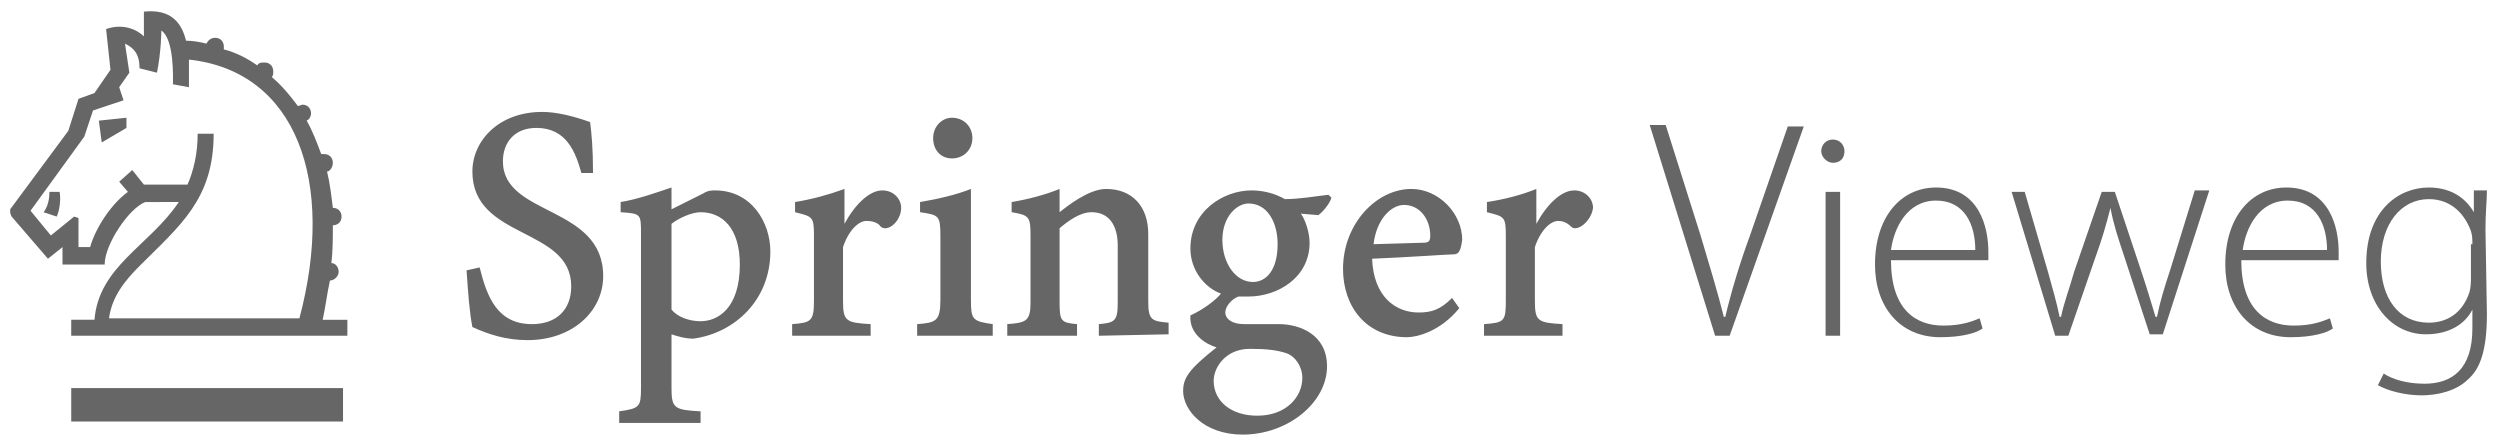 <?xml version="1.0" encoding="utf-8"?>
<!-- Generator: Adobe Illustrator 23.0.1, SVG Export Plug-In . SVG Version: 6.00 Build 0)  -->
<svg version="1.1" id="Ebene_1" xmlns="http://www.w3.org/2000/svg" xmlns:xlink="http://www.w3.org/1999/xlink" x="0px" y="0px"
	 viewBox="0 0 172 29.9" style="enable-background:new 0 0 172 29.9;" xml:space="preserve">
<style type="text/css">
	.st0{fill:#666666;}
</style>
<path class="st0" d="M108.1,15.6c-0.3-0.3-0.6-0.4-0.9-0.4c-0.5,0-1.2,0.6-1.6,1.8v3.7c0,1.4,0.2,1.5,1.9,1.6v0.8h-5.4v-0.8
	c1.4-0.1,1.5-0.2,1.5-1.6v-4.5c0-1.3-0.1-1.3-1.3-1.6v-0.7c1.3-0.2,2.4-0.5,3.4-0.9v2.4h0c0.7-1.3,1.7-2.3,2.6-2.3
	c0.8,0,1.3,0.6,1.3,1.2C109.5,15.2,108.5,16,108.1,15.6 M96.6,14.1c-0.9,0-1.9,1-2.1,2.7l3.4-0.1c0.4,0,0.5-0.1,0.5-0.5
	C98.4,15.1,97.7,14.1,96.6,14.1 M100,17.5c-0.4,0-3.1,0.2-5.6,0.3c0.1,2.6,1.6,3.7,3.2,3.7c0.9,0,1.5-0.2,2.3-1l0.5,0.7
	c-1.3,1.6-2.9,2-3.6,2c-2.8,0-4.4-2.1-4.4-4.7c0-3.1,2.3-5.5,4.7-5.5c1.9,0,3.5,1.7,3.5,3.5C100.5,17.2,100.4,17.5,100,17.5
	 M85.9,14c-0.8,0-1.8,0.9-1.8,2.5s0.9,2.9,2.1,2.9c0.9,0,1.7-0.8,1.7-2.6C87.9,15.3,87.2,14,85.9,14 M88.5,24.3
	C87.9,24.1,87.2,24,86,24c-1.7,0-2.5,1.3-2.5,2.2c0,1.4,1.2,2.4,3,2.4c2,0,3.1-1.3,3.1-2.6C89.6,25.2,89.1,24.5,88.5,24.3
	 M90.7,14.8l-1.2-0.1c0.3,0.4,0.6,1.3,0.6,2c0,2.4-2.2,3.7-4.2,3.7c-0.1,0-0.4,0-0.7,0c-0.5,0.2-0.9,0.7-0.9,1.1
	c0,0.4,0.4,0.8,1.3,0.8H88c1.4,0,3.3,0.7,3.3,2.9c0,2.5-2.7,4.7-5.8,4.7c-2.7,0-4.1-1.7-4.1-3c0-0.9,0.4-1.5,2.3-3
	c-0.7-0.2-1.9-0.9-1.8-2.2c0.9-0.4,1.8-1.1,2.1-1.5c-1.1-0.4-2.1-1.6-2.1-3.1c0-2.6,2.3-4,4.2-4c0.8,0,1.6,0.2,2.3,0.6
	c1,0,2.1-0.2,3-0.3l0.2,0.2C91.5,14,91,14.6,90.7,14.8 M75.6,23.1v-0.8c1.1-0.1,1.3-0.2,1.3-1.5v-3.9c0-1.4-0.6-2.3-1.8-2.3
	c-0.8,0-1.6,0.6-2.2,1.1v5.1c0,1.3,0.1,1.4,1.2,1.5v0.8h-4.8v-0.8c1.3-0.1,1.6-0.2,1.6-1.5v-4.6c0-1.3-0.1-1.4-1.3-1.6v-0.7
	c1.2-0.2,2.3-0.5,3.3-0.9v1.6c0.5-0.4,2-1.6,3.2-1.6c1.8,0,2.9,1.2,2.9,3.1v4.6c0,1.3,0.2,1.4,1.4,1.5v0.8L75.6,23.1L75.6,23.1z
	 M65.5,10.9c-0.8,0-1.3-0.6-1.3-1.4c0-0.8,0.6-1.4,1.3-1.4c0.8,0,1.4,0.6,1.4,1.4C66.9,10.3,66.3,10.9,65.5,10.9 M63.1,23.1v-0.8
	c1.3-0.1,1.6-0.2,1.6-1.7v-4.3c0-1.5-0.1-1.5-1.4-1.7v-0.7c1.2-0.2,2.5-0.5,3.5-0.9v7.6c0,1.4,0.1,1.5,1.5,1.7v0.8
	C68.2,23.1,63.1,23.1,63.1,23.1z M60.6,15.6c-0.2-0.3-0.6-0.4-1-0.4c-0.5,0-1.2,0.6-1.6,1.8v3.7c0,1.4,0.2,1.5,1.9,1.6v0.8h-5.4
	v-0.8c1.3-0.1,1.5-0.2,1.5-1.6v-4.5c0-1.3-0.1-1.3-1.3-1.6v-0.7c1.2-0.2,2.3-0.5,3.4-0.9v2.4h0c0.7-1.3,1.7-2.3,2.6-2.3
	c0.8,0,1.3,0.6,1.3,1.2C62,15.2,61.1,16,60.6,15.6 M48.2,14.6c-0.6,0-1.5,0.4-2,0.8v5.9c0.4,0.5,1.2,0.8,2,0.8
	c1.2,0,2.7-0.9,2.7-3.9C50.9,15.7,49.7,14.6,48.2,14.6 M47.7,23.3c-0.6,0-1.2-0.2-1.5-0.3v3.7c0,1.4,0.2,1.5,2,1.6v0.8h-5.6v-0.8
	c1.4-0.2,1.5-0.3,1.5-1.6V16.1c0-1.4,0-1.4-1.4-1.5v-0.7c1.2-0.2,2.3-0.6,3.5-1v1.5l2.2-1.1c0.3-0.2,0.6-0.2,0.8-0.2
	c2.5,0,3.8,2.2,3.8,4.2C53,20.6,50.6,22.9,47.7,23.3 M36.3,23.4c-1.5,0-2.7-0.4-3.8-0.9c-0.2-1-0.3-2.4-0.4-3.9l0.9-0.2
	c0.5,2,1.2,3.9,3.6,3.9c1.7,0,2.7-1,2.7-2.6c0-4.1-6.8-3.2-6.8-7.9c0-2.1,1.8-4.1,4.8-4.1c1,0,2.2,0.3,3.3,0.7
	c0.1,0.8,0.2,1.8,0.2,3.5l-0.8,0c-0.4-1.4-1-3.1-3.1-3.1c-1.5,0-2.3,1-2.3,2.3c0,3.8,6.9,3,6.9,7.9C41.5,21.4,39.4,23.4,36.3,23.4"
	/>
<rect x="4.9" y="26.7" class="st0" width="18.7" height="2.3"/>
<path class="st0" d="M7,9.8L6.8,8.3l1.9-0.2l0,0.7L7,9.8z M3.9,14.9L3,14.6c0.3-0.4,0.4-0.9,0.4-1.4l0.7,0
	C4.2,13.7,4.1,14.5,3.9,14.9 M13,4.1c0,0.4,0,0.7,0,1C13,5.6,13,6,13,6l-1.1-0.2c0-0.4,0.1-3.1-0.8-3.7c0,0,0,1.4-0.3,2.9L9.6,4.7
	c0-1-0.4-1.4-1-1.7L8.9,5L8.2,6l0.3,0.9L6.4,7.6L5.8,9.4l-3.7,5.1l1.4,1.7l1.6-1.3L5.4,15V17h0.8c0.4-1.4,1.5-3,2.6-3.8l-0.6-0.7
	l0.9-0.8l0.8,1l3,0c0.4-0.9,0.7-2.1,0.7-3.5h1.1c0,4.5-2.3,6.3-5.1,9.1c-1,1-1.9,2.1-2.1,3.6h13.1C23.1,12.5,20.4,4.9,13,4.1
	 M4.9,23.1V22h1.6c0.3-3.7,3.8-5.1,5.8-8.1H10c-1.1,0.4-2.8,2.9-2.8,4.3H4.3l0-1.2l-1,0.8l-2.5-2.9c0,0-0.1-0.2-0.1-0.3s0-0.2,0-0.2
	l4-5.4l0.7-2.2l1.1-0.4l1.1-1.6L7.3,2c1.1-0.4,2.1,0,2.6,0.5c0-0.8,0-1.7,0-1.7c1.9-0.2,2.6,0.8,2.9,2c0.5,0,1,0.1,1.4,0.2
	c0.1-0.2,0.3-0.4,0.6-0.4c0.4,0,0.6,0.3,0.6,0.6v0.2C16.2,3.6,17,4,17.7,4.5c0.1-0.2,0.3-0.2,0.5-0.2c0.4,0,0.6,0.3,0.6,0.6
	c0,0.2,0,0.3-0.1,0.4c0.7,0.6,1.2,1.2,1.8,2l0.3-0.1c0.4,0,0.6,0.3,0.6,0.6c0,0.2-0.1,0.4-0.3,0.5c0.4,0.7,0.7,1.5,1,2.3l0.2,0
	c0.4,0,0.6,0.3,0.6,0.6s-0.2,0.6-0.4,0.6c0.2,0.8,0.3,1.7,0.4,2.5c0.4,0,0.6,0.3,0.6,0.6c0,0.4-0.3,0.6-0.6,0.6c0,0.8,0,1.8-0.1,2.6
	c0.3,0,0.5,0.3,0.5,0.6s-0.3,0.6-0.6,0.6h0c-0.2,0.9-0.3,1.8-0.5,2.7h1.7v1.1L4.9,23.1L4.9,23.1z"/>
<path class="st0" d="M118,23.1l-4.5-14.5h1.1l2.4,7.6c0.6,2,1.2,4,1.6,5.6h0.1c0.4-1.7,1-3.7,1.7-5.6l2.6-7.5h1.1L119,23.1H118z"/>
<path class="st0" d="M125.6,13.2h1v9.9h-1V13.2z M126.1,11.2c-0.4,0-0.8-0.4-0.8-0.8s0.3-0.8,0.8-0.8c0.5,0,0.8,0.4,0.8,0.8
	C126.9,10.9,126.6,11.2,126.1,11.2L126.1,11.2z"/>
<path class="st0" d="M135.9,17.2c0-1.7-0.7-3.4-2.7-3.4c-2,0-2.9,1.9-3.1,3.4H135.9z M130.1,17.9c0,3.4,1.7,4.5,3.6,4.5
	c1.3,0,2-0.3,2.5-0.5l0.2,0.7c-0.4,0.3-1.4,0.6-2.9,0.6c-2.8,0-4.5-2.1-4.5-5c0-3.3,1.8-5.3,4.2-5.3c3,0,3.6,2.8,3.6,4.4
	c0,0.3,0,0.4,0,0.6C137,17.9,130.1,17.9,130.1,17.9z"/>
<path class="st0" d="M139.3,13.2l1.6,5.5c0.3,1.1,0.6,2.1,0.8,3.1h0.1c0.2-1,0.6-2,0.9-3.1l1.9-5.5h0.9l1.8,5.4
	c0.4,1.2,0.7,2.2,1,3.2h0.1c0.2-1,0.5-2,0.9-3.2l1.7-5.5h1l-3.2,9.9h-0.9l-1.8-5.5c-0.4-1.2-0.7-2.1-0.9-3.2h0
	c-0.3,1.2-0.6,2.2-1,3.3l-1.9,5.5h-0.9l-3-9.9C138.3,13.2,139.3,13.2,139.3,13.2z"/>
<path class="st0" d="M160.1,17.2c0-1.7-0.7-3.4-2.7-3.4c-2,0-2.9,1.9-3.1,3.4H160.1z M154.2,17.9c0,3.4,1.7,4.5,3.6,4.5
	c1.3,0,2-0.3,2.5-0.5l0.2,0.7c-0.4,0.3-1.4,0.6-2.9,0.6c-2.8,0-4.5-2.1-4.5-5c0-3.3,1.8-5.3,4.2-5.3c3,0,3.6,2.8,3.6,4.4
	c0,0.3,0,0.4,0,0.6C161.1,17.9,154.2,17.9,154.2,17.9z"/>
<path class="st0" d="M170.1,16.8c0-0.3,0-0.6-0.1-0.9c-0.4-1.1-1.3-2.2-2.9-2.2c-1.9,0-3.3,1.7-3.3,4.3c0,2.5,1.2,4.2,3.3,4.2
	c1.2,0,2.3-0.6,2.8-2.1c0.1-0.4,0.1-0.7,0.1-1V16.8z M171.1,21.6c0,2.6-0.5,3.8-1.3,4.5c-0.8,0.8-2.1,1.1-3.2,1.1
	c-1.1,0-2.3-0.3-3-0.7l0.4-0.8c0.6,0.4,1.6,0.7,2.8,0.7c1.9,0,3.3-1,3.3-3.8v-1.3h0c-0.5,1-1.6,1.7-3.2,1.7c-2.3,0-4.1-2-4.1-4.9
	c0-3.6,2.2-5.2,4.3-5.2c1.8,0,2.7,1,3.1,1.7h0l0-1.5h0.9c0,0.7-0.1,1.5-0.1,2.7L171.1,21.6L171.1,21.6z"/>
</svg>
